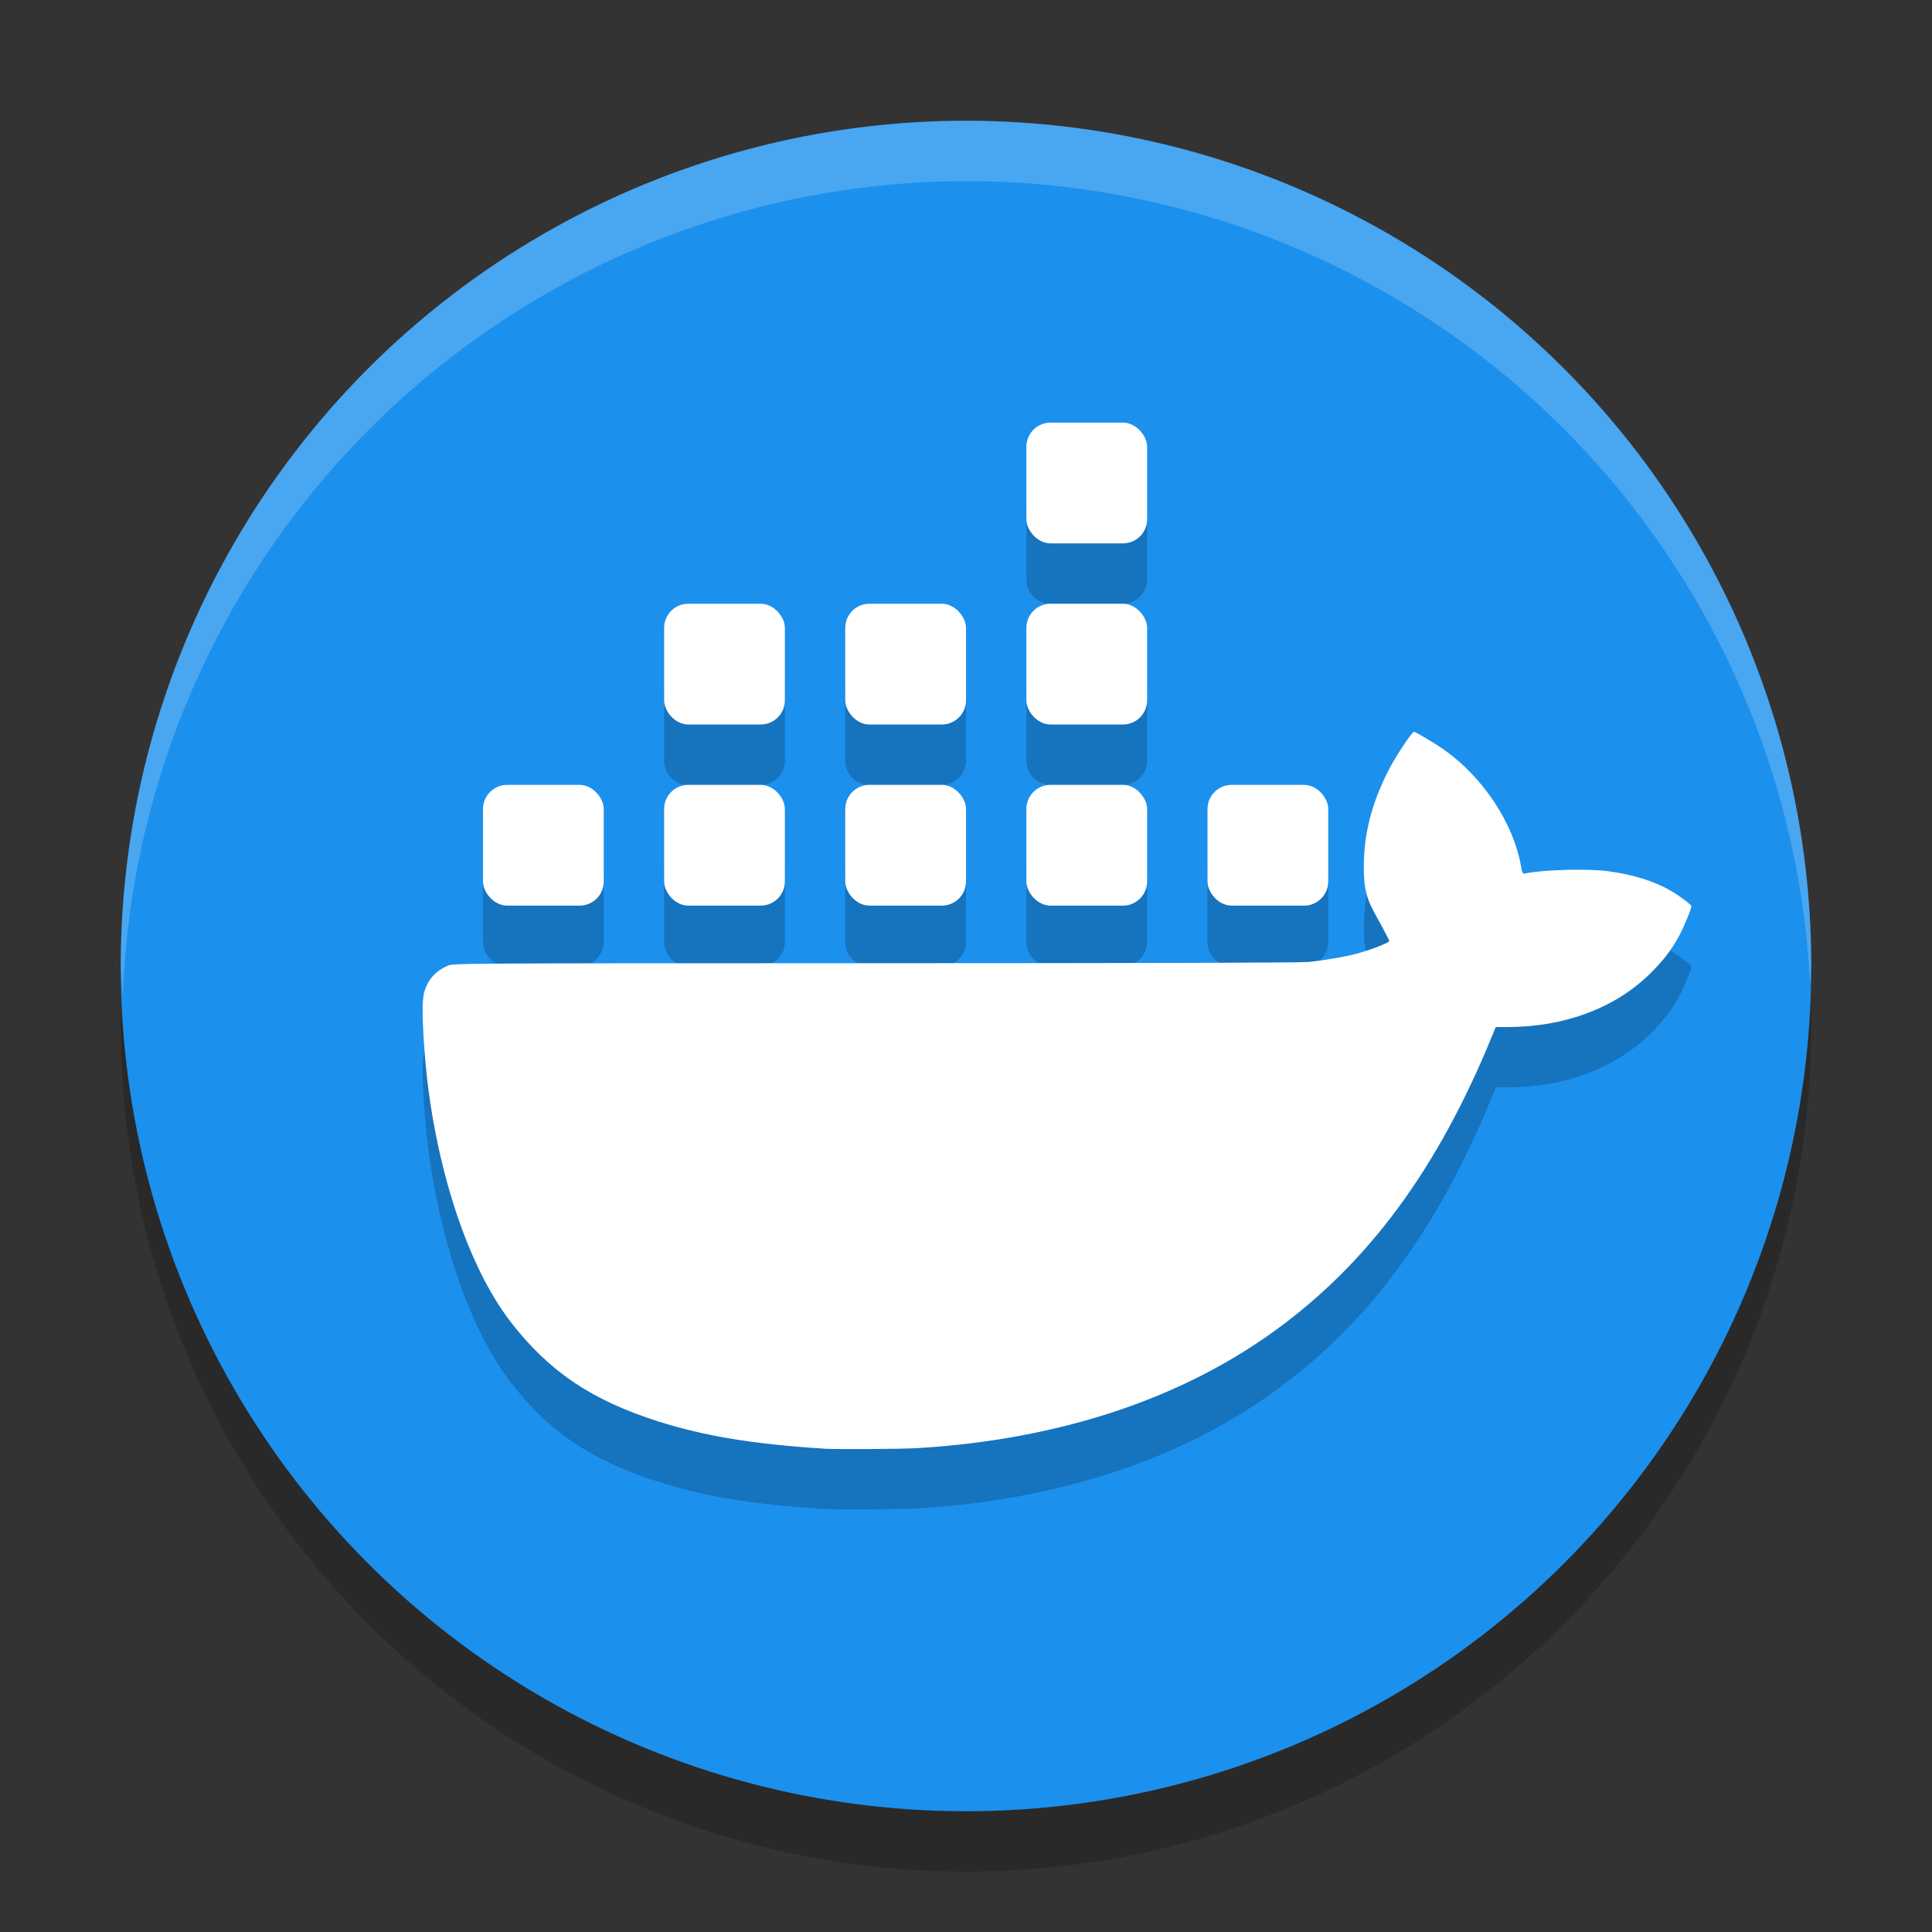 <svg xmlns="http://www.w3.org/2000/svg" width="32" height="32" version="1.1">
 <rect width="100%" height="100%" fill="#333333" stroke="none"/>
 <circle style="opacity:0.2" cx="16" cy="17" r="14"/>
 <circle style="fill:#1c90ed" cx="16" cy="16" r="14"/>
 <path style="opacity:0.2" d="M 17.4,8 C 17.179,8 17,8.179 17,8.401 v 1.199 c 0,0.222 0.179,0.4 0.4,0.4 h 1.199 C 18.821,10 19,9.821 19,9.6 V 8.401 c 0,-0.222 -0.179,-0.4 -0.4,-0.4 z m -6,3 C 11.179,11 11,11.179 11,11.401 v 1.199 c 0,0.222 0.179,0.4 0.4,0.4 h 1.199 C 12.821,13 13,12.821 13,12.6 v -1.199 c 0,-0.222 -0.179,-0.4 -0.4,-0.4 z m 3,0 C 14.179,11 14,11.179 14,11.401 v 1.199 c 0,0.222 0.179,0.4 0.4,0.4 h 1.199 C 15.821,13 16,12.821 16,12.6 v -1.199 c 0,-0.222 -0.179,-0.4 -0.4,-0.4 z m 3,0 C 17.179,11 17,11.179 17,11.401 v 1.199 c 0,0.222 0.179,0.4 0.4,0.4 h 1.199 C 18.821,13 19,12.821 19,12.6 v -1.199 c 0,-0.222 -0.179,-0.4 -0.4,-0.4 z m 6.02,2.121 c -0.034,9e-6 -0.31,0.421 -0.424,0.645 -0.276,0.543 -0.406,1.046 -0.406,1.596 -0.001,0.498 0.098,0.609 0.318,1.018 0.057,0.106 0.104,0.198 0.104,0.205 0,0.029 -0.296,0.145 -0.545,0.213 -0.178,0.049 -0.552,0.112 -0.791,0.135 -0.142,0.014 -2.617,0.021 -7.193,0.021 -6.963,4.5e-4 -6.975,0.002 -7.068,0.043 -0.208,0.092 -0.335,0.239 -0.391,0.451 -0.035,0.135 -0.031,0.471 0.014,1.041 0.128,1.618 0.639,3.394 1.422,4.408 0.632,0.819 1.34,1.296 2.443,1.646 0.77,0.245 1.559,0.374 2.729,0.449 0.209,0.013 1.306,0.008 1.57,-0.008 2.321,-0.141 4.334,-0.801 5.906,-1.938 1.564,-1.13 2.714,-2.693 3.621,-4.92 l 0.047,-0.117 h 0.201 c 0.932,-0.002 1.761,-0.309 2.34,-0.869 0.227,-0.219 0.368,-0.403 0.5,-0.646 0.082,-0.153 0.199,-0.441 0.199,-0.49 0,-0.008 -0.067,-0.065 -0.15,-0.127 -0.313,-0.232 -0.701,-0.375 -1.221,-0.447 -0.328,-0.046 -1.064,-0.027 -1.373,0.035 -0.053,0.01 -0.054,0.006 -0.08,-0.139 -0.125,-0.69 -0.615,-1.434 -1.242,-1.889 -0.156,-0.113 -0.496,-0.316 -0.529,-0.316 z M 8.4,14 C 8.179,14 8,14.179 8,14.401 v 1.199 c 0,0.222 0.179,0.4 0.4,0.4 H 9.6 C 9.821,16 10,15.821 10,15.6 v -1.199 c 0,-0.222 -0.179,-0.4 -0.4,-0.4 z m 3,0 C 11.179,14 11,14.179 11,14.401 v 1.199 c 0,0.222 0.179,0.4 0.4,0.4 h 1.199 C 12.821,16 13,15.821 13,15.6 v -1.199 c 0,-0.222 -0.179,-0.4 -0.4,-0.4 z m 3,0 C 14.179,14 14,14.179 14,14.401 v 1.199 c 0,0.222 0.179,0.4 0.4,0.4 h 1.199 C 15.821,16 16,15.821 16,15.6 v -1.199 c 0,-0.222 -0.179,-0.4 -0.4,-0.4 z m 3,0 C 17.179,14 17,14.179 17,14.401 v 1.199 c 0,0.222 0.179,0.4 0.4,0.4 h 1.199 C 18.821,16 19,15.821 19,15.6 v -1.199 c 0,-0.222 -0.179,-0.4 -0.4,-0.4 z m 3,0 C 20.179,14 20,14.179 20,14.401 v 1.199 c 0,0.222 0.179,0.4 0.4,0.4 h 1.199 C 21.821,16 22,15.821 22,15.6 v -1.199 c 0,-0.222 -0.179,-0.4 -0.4,-0.4 z"/>
 <path style="fill:#ffffff" d="M 13.632,23.993 C 12.463,23.918 11.674,23.787 10.903,23.543 9.8,23.193 9.092,22.715 8.459,21.896 7.677,20.882 7.166,19.106 7.038,17.488 c -0.045,-0.57 -0.05,-0.906 -0.015,-1.041 0.056,-0.212 0.183,-0.359 0.39,-0.451 0.093,-0.041 0.106,-0.042 7.069,-0.042 4.576,-2.95e-4 7.05,-0.008 7.192,-0.021 0.239,-0.023 0.614,-0.087 0.793,-0.136 0.249,-0.068 0.544,-0.183 0.544,-0.212 0,-0.007 -0.047,-0.1 -0.104,-0.206 -0.22,-0.409 -0.319,-0.519 -0.318,-1.017 0,-0.549 0.129,-1.052 0.405,-1.596 0.114,-0.224 0.391,-0.644 0.425,-0.644 0.033,-10e-6 0.373,0.204 0.529,0.317 0.627,0.455 1.116,1.199 1.241,1.888 0.026,0.145 0.029,0.149 0.081,0.138 0.309,-0.062 1.045,-0.08 1.373,-0.034 0.52,0.073 0.907,0.215 1.22,0.447 0.084,0.062 0.152,0.119 0.152,0.127 0,0.049 -0.118,0.337 -0.2,0.49 -0.132,0.244 -0.274,0.427 -0.5,0.647 -0.579,0.56 -1.406,0.867 -2.339,0.869 l -0.202,3.56e-4 -0.048,0.118 c -0.907,2.227 -2.058,3.789 -3.621,4.919 -1.573,1.136 -3.583,1.796 -5.905,1.937 -0.264,0.016 -1.361,0.022 -1.57,0.009 z"/>
 <rect style="fill:#ffffff" width="2" height="2" x="8" y="13" ry=".4"/>
 <rect style="fill:#ffffff" width="2" height="2" x="11" y="13" ry=".4"/>
 <rect style="fill:#ffffff" width="2" height="2" x="14" y="13" ry=".4"/>
 <rect style="fill:#ffffff" width="2" height="2" x="17" y="13" ry=".4"/>
 <rect style="fill:#ffffff" width="2" height="2" x="20" y="13" ry=".4"/>
 <rect style="fill:#ffffff" width="2" height="2" x="11" y="10" ry=".4"/>
 <rect style="fill:#ffffff" width="2" height="2" x="14" y="10" ry=".4"/>
 <rect style="fill:#ffffff" width="2" height="2" x="17" y="10" ry=".4"/>
 <rect style="fill:#ffffff" width="2" height="2" x="17" y="7" ry=".4"/>
 <path style="fill:#ffffff;opacity:0.2" d="M 16 2 A 14 14 0 0 0 2 16 A 14 14 0 0 0 2.035 16.5 A 14 14 0 0 1 16 3 A 14 14 0 0 1 29.98 16.279 A 14 14 0 0 0 30 16 A 14 14 0 0 0 16 2 z"/>
</svg>
